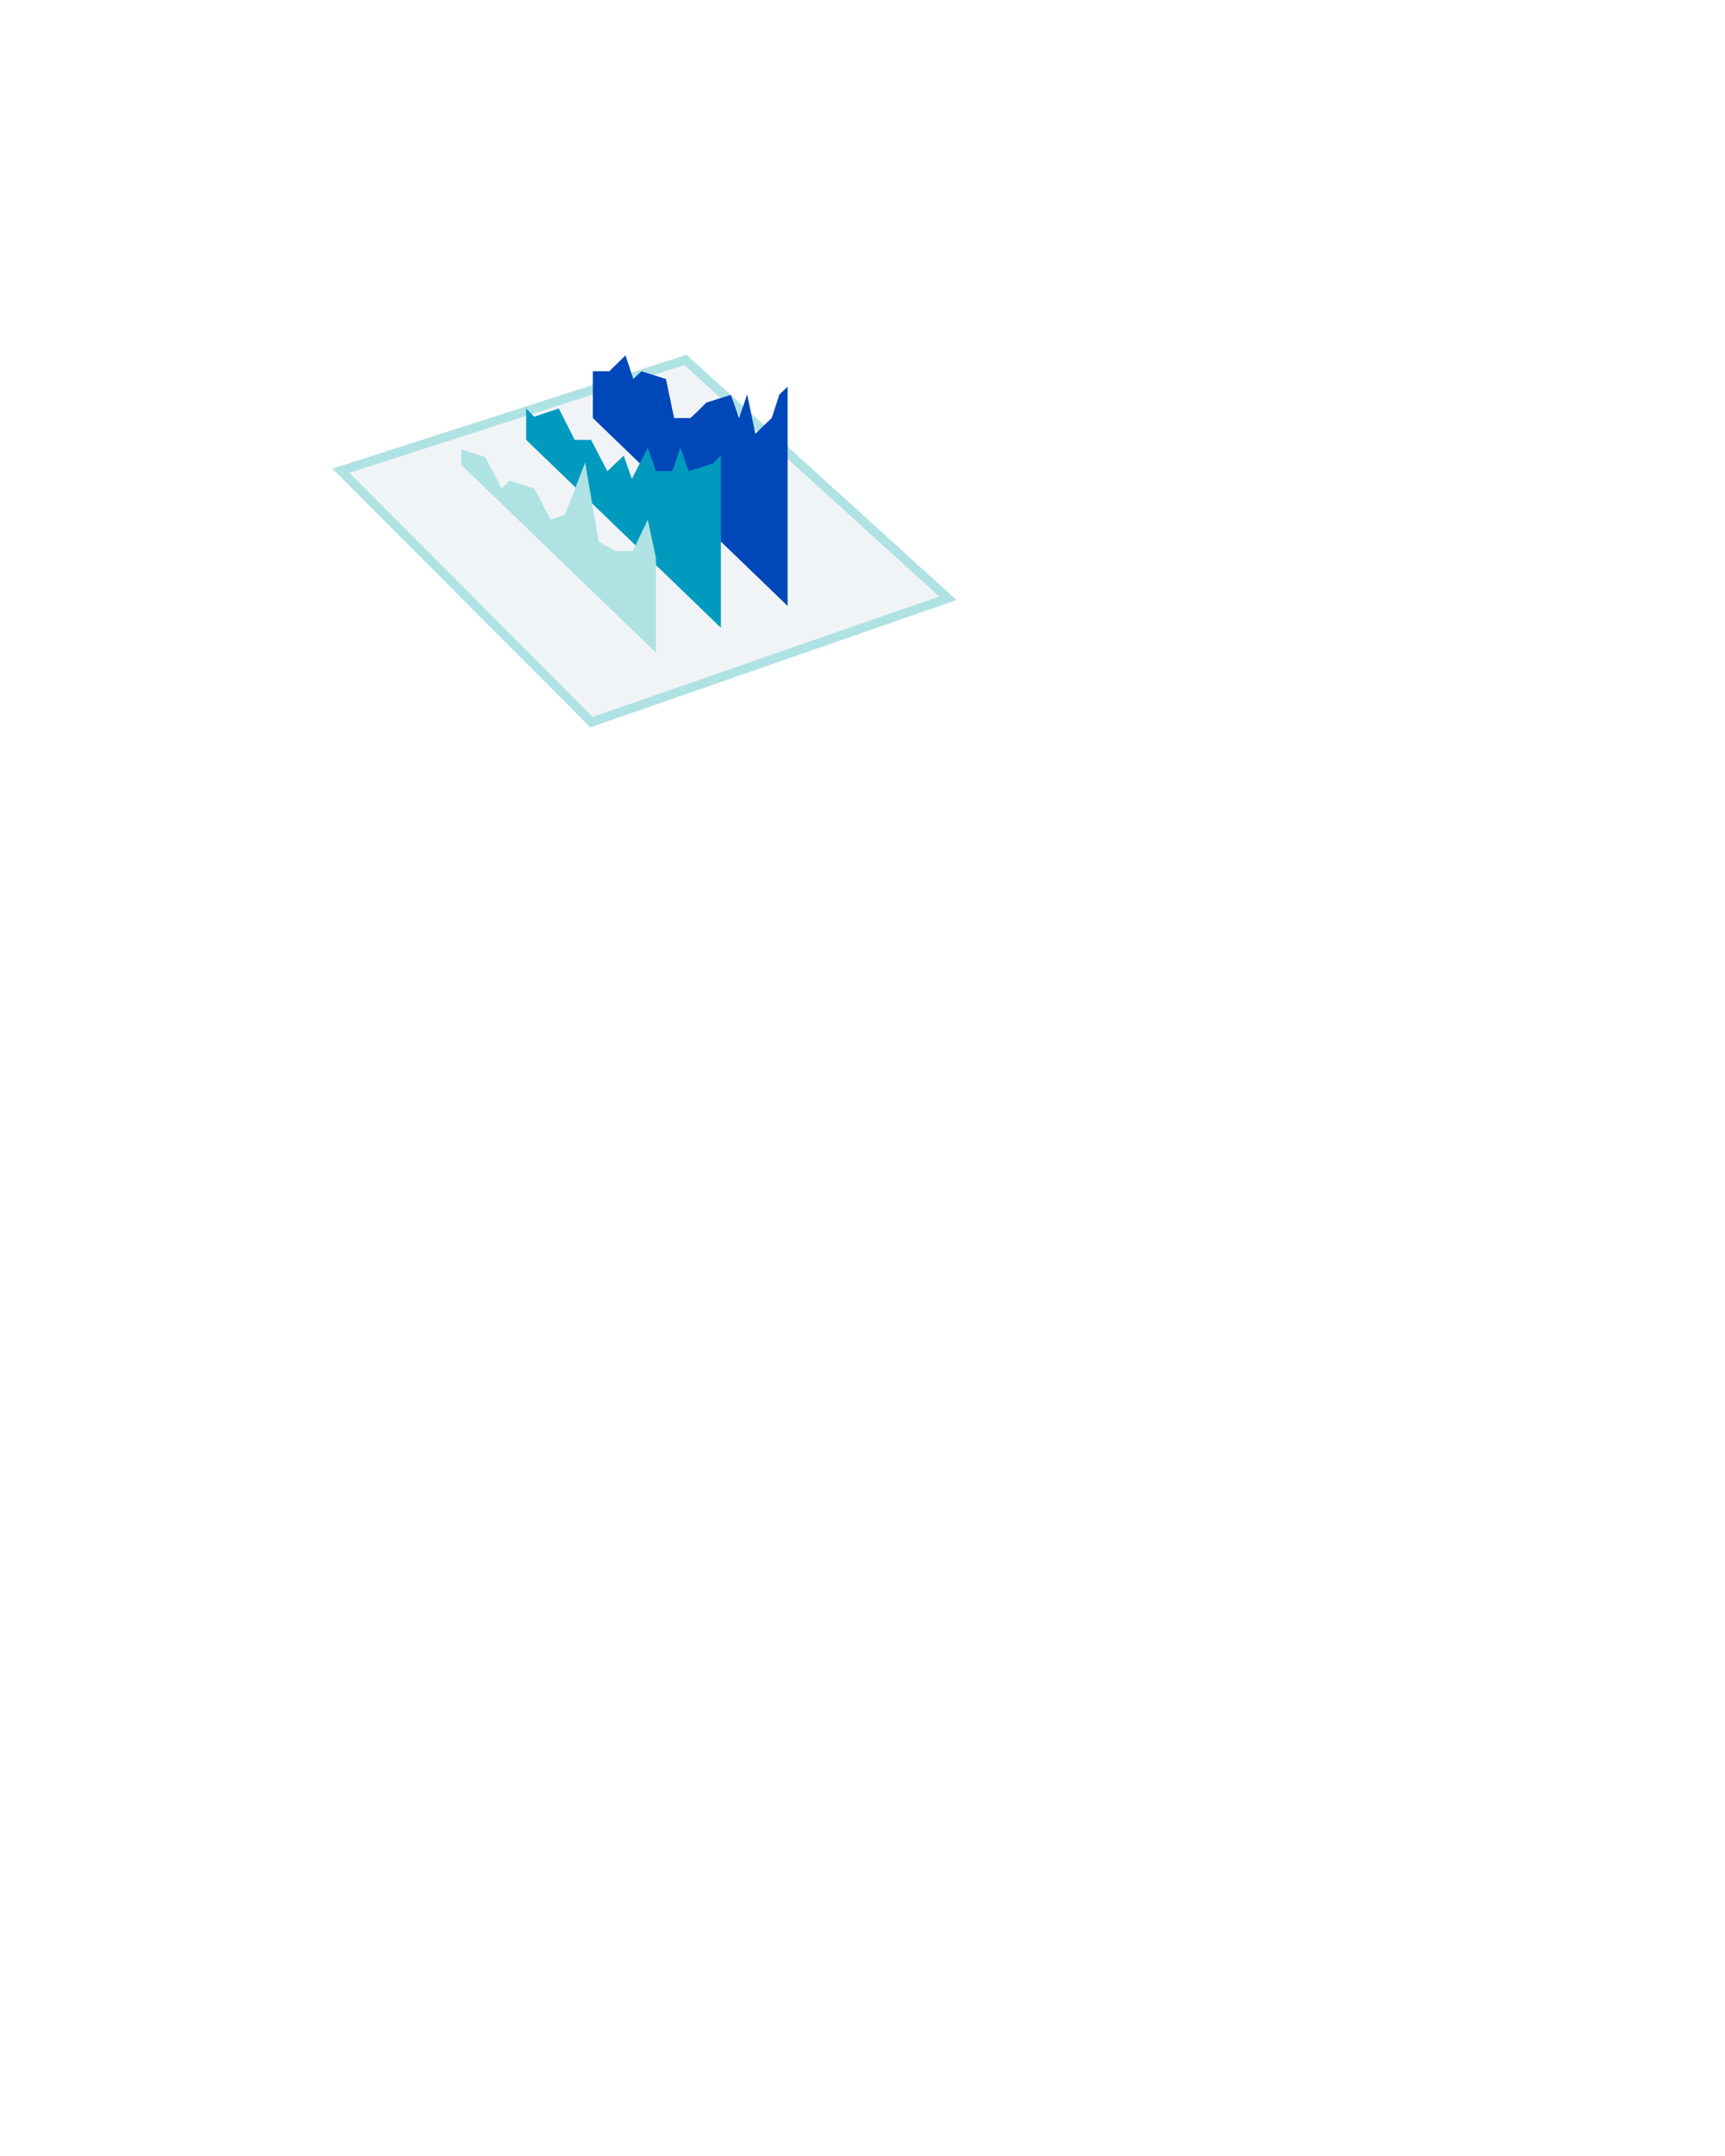 <?xml version="1.0" encoding="utf-8"?>
<!-- Generator: Adobe Illustrator 26.1.0, SVG Export Plug-In . SVG Version: 6.00 Build 0)  -->
<svg version="1.1" xmlns="http://www.w3.org/2000/svg" xmlns:xlink="http://www.w3.org/1999/xlink" x="0px" y="0px"
	 viewBox="0 0 380 475" style="enable-background:new 0 0 380 475;" xml:space="preserve">
<style type="text/css">
	.st0{display:none;}
	.st1{display:inline;fill:none;stroke:#AFE2E3;stroke-width:2;stroke-miterlimit:3;}
	.st2{display:inline;fill:none;stroke:#AFE2E3;stroke-width:2;stroke-miterlimit:3;stroke-opacity:0.6;}
	.st3{display:inline;fill:none;stroke:#AFE2E3;stroke-width:2;stroke-miterlimit:3;stroke-opacity:0.3;}
	.st4{display:inline;}
	.st5{fill-rule:evenodd;clip-rule:evenodd;fill:#0047BA;fill-opacity:0.38;stroke:#AFE2E3;stroke-width:2;stroke-miterlimit:3;}
	.st6{fill-rule:evenodd;clip-rule:evenodd;fill:#009ABF;fill-opacity:0.38;stroke:#AFE2E3;stroke-width:2;stroke-miterlimit:3;}
	.st7{fill-rule:evenodd;clip-rule:evenodd;fill:#AFE2E3;fill-opacity:0.38;stroke:#AFE2E3;stroke-width:2;stroke-miterlimit:3;}
	.st8{fill-rule:evenodd;clip-rule:evenodd;fill:#DCE3EB;}
	.st9{fill-rule:evenodd;clip-rule:evenodd;fill:#FFFFFF;}
	.st10{display:inline;fill:url(#SVGID_1_);stroke:#AFE2E3;stroke-width:2;stroke-miterlimit:3;}
	.st11{fill:#FFFFFF;}
	.st12{display:inline;fill:#DCE3EB;fill-opacity:0.38;stroke:#AFE2E3;stroke-width:2;stroke-miterlimit:3;}
	.st13{opacity:0.3;fill-rule:evenodd;clip-rule:evenodd;fill:#DCE3EB;}
	.st14{fill-rule:evenodd;clip-rule:evenodd;fill:none;stroke:#DCE3EB;stroke-width:0.75;stroke-miterlimit:10;}
	.st15{fill-rule:evenodd;clip-rule:evenodd;fill:#0047BA;}
	.st16{fill-rule:evenodd;clip-rule:evenodd;fill:#009ABF;}
	.st17{fill-rule:evenodd;clip-rule:evenodd;fill:#AFE2E3;}
	.st18{fill:#DCE3EB;fill-opacity:0.38;stroke:#AFE2E3;stroke-width:2;stroke-miterlimit:3;}
	.st19{opacity:0.5;fill:#0047BA;}
	.st20{opacity:0.8;fill:#AFE2E3;}
</style>
<g id="Bottom_Pulse" class="st0">
	<polygon class="st1" points="374.8,384.5 116.8,467.6 6,349.2 242.5,274.9 	"/>
	<polygon class="st2" points="374.8,371.5 116.8,454.6 6,336.2 242.5,261.9 	"/>
	<polygon class="st3" points="374.8,355.5 116.8,438.6 6,320.1 242.5,245.8 	"/>
</g>
<g id="Bottom_Pane" class="st0">
	<polygon class="st1" points="374.8,384.5 116.8,467.6 6,349.2 242.5,274.9 	"/>
</g>
<g id="Bottom_Clouds" class="st0">
	<g class="st4">
		<g>
			
				<ellipse transform="matrix(0.998 -6.094194e-02 6.094194e-02 0.998 -24.036 10.492)" class="st5" cx="160" cy="399.3" rx="40.1" ry="28.8"/>
			
				<ellipse transform="matrix(0.998 -6.094194e-02 6.094194e-02 0.998 -23.179 10.473)" class="st6" cx="160.1" cy="385.2" rx="40.1" ry="28.8"/>
			
				<ellipse transform="matrix(0.998 -6.094194e-02 6.094194e-02 0.998 -22.321 10.455)" class="st7" cx="160.2" cy="371.2" rx="40.1" ry="28.8"/>
		</g>
		<g>
			<path class="st8" d="M155.6,384.6c-4.6,1.6-10.4-0.9-13.1-5.4c-2.7-4.6-1.1-9.5,3.4-11.1c1.1-0.4,2.2-0.5,3.4-0.5
				c0.3-3.3,2.3-6.1,5.8-7.3c4.7-1.6,10.5,0.2,14.2,4.1c0.4-0.3,0.8-0.5,1.3-0.7c3.6-1.2,8.2,0.7,10.3,4.3c2.1,3.6,0.9,7.5-2.7,8.7
				L155.6,384.6z"/>
			<path class="st9" d="M155.6,381.7c-4.6,1.6-10.4-0.9-13.1-5.4c-2.7-4.6-1.1-9.5,3.4-11.1c1.1-0.4,2.2-0.5,3.4-0.5
				c0.3-3.3,2.3-6.1,5.8-7.3c4.7-1.6,10.5,0.2,14.2,4.1c0.4-0.3,0.8-0.5,1.3-0.7c3.6-1.2,8.2,0.7,10.3,4.3c2.1,3.6,0.9,7.5-2.7,8.7
				L155.6,381.7z"/>
		</g>
	</g>
	<g class="st4">
		<g>
			
				<ellipse transform="matrix(0.998 -6.094194e-02 6.094194e-02 0.998 -21.783 16.485)" class="st5" cx="259.4" cy="365.3" rx="40.1" ry="28.8"/>
			
				<ellipse transform="matrix(0.998 -6.094194e-02 6.094194e-02 0.998 -20.925 16.466)" class="st6" cx="259.5" cy="351.3" rx="40.1" ry="28.8"/>
			
				<ellipse transform="matrix(0.998 -6.094194e-02 6.094194e-02 0.998 -20.067 16.448)" class="st7" cx="259.6" cy="337.2" rx="40.1" ry="28.8"/>
		</g>
		<g>
			<path class="st8" d="M255,350.7c-4.6,1.6-10.4-0.9-13.1-5.4c-2.7-4.6-1.1-9.5,3.4-11.1c1.1-0.4,2.2-0.5,3.4-0.5
				c0.3-3.3,2.3-6.1,5.8-7.3c4.7-1.6,10.5,0.2,14.2,4.1c0.4-0.3,0.8-0.5,1.3-0.7c3.6-1.2,8.2,0.7,10.3,4.3c2.1,3.6,0.9,7.5-2.7,8.7
				L255,350.7z"/>
			<path class="st9" d="M255,347.7c-4.6,1.6-10.4-0.9-13.1-5.4c-2.7-4.6-1.1-9.5,3.4-11.1c1.1-0.4,2.2-0.5,3.4-0.5
				c0.3-3.3,2.3-6.1,5.8-7.3c4.7-1.6,10.5,0.2,14.2,4.1c0.4-0.3,0.8-0.5,1.3-0.7c3.6-1.2,8.2,0.7,10.3,4.3c2.1,3.6,0.9,7.5-2.7,8.7
				L255,347.7z"/>
		</g>
	</g>
</g>
<g id="Semantic_Layer" class="st0">
	
		<linearGradient id="SVGID_1_" gradientUnits="userSpaceOnUse" x1="-43.611" y1="1047.356" x2="76.343" y2="822.956" gradientTransform="matrix(1.184 -0.382 0.633 0.641 -420.869 -352.203)">
		<stop  offset="0.4" style="stop-color:#2253A4"/>
		<stop  offset="0.527" style="stop-color:#2556A5;stop-opacity:0.83"/>
		<stop  offset="0.627" style="stop-color:#2F60AA;stop-opacity:0.697"/>
		<stop  offset="0.718" style="stop-color:#4070B1;stop-opacity:0.576"/>
		<stop  offset="0.803" style="stop-color:#5787BB;stop-opacity:0.462"/>
		<stop  offset="0.885" style="stop-color:#76A5C8;stop-opacity:0.354"/>
		<stop  offset="0.962" style="stop-color:#9AC9D7;stop-opacity:0.251"/>
		<stop  offset="1" style="stop-color:#AFDEE0;stop-opacity:0.2"/>
	</linearGradient>
	<polygon class="st10" points="374.8,254.2 116.8,337.3 6,218.9 242.5,144.6 	"/>
	<g class="st4">
		<polygon class="st11" points="162.8,245.7 194.3,235.6 164,225.9 		"/>
		<polygon class="st11" points="165,208.5 164.3,221.4 167.7,222.5 171.1,223.6 171.6,215.2 207.9,226.8 194.6,231.1 198,232.2 
			201.4,233.3 221.9,226.7 		"/>
	</g>
	<g class="st4">
		<path class="st11" d="M145.9,278c-0.4-0.3-0.9-0.5-1.6-0.5s-1.4,0.1-2.1,0.3c-0.5,0.2-1,0.4-1.3,0.6c-0.3,0.2-0.5,0.5-0.5,0.7
			c-0.1,0.2,0,0.5,0.2,0.7c0.2,0.2,0.4,0.3,0.7,0.4c0.3,0.1,0.6,0.1,0.9,0.1s0.6,0,1,0c0.3,0,0.6-0.1,0.9-0.1l1.4-0.2
			c0.4-0.1,0.8-0.1,1.2-0.2c0.5,0,0.9-0.1,1.4,0c0.5,0,1,0.1,1.4,0.2c0.4,0.1,0.8,0.4,1.1,0.7c0.3,0.4,0.5,0.7,0.4,1.1
			c-0.1,0.4-0.3,0.8-0.8,1.2s-1.2,0.7-2.1,1c-0.9,0.3-1.7,0.4-2.5,0.5c-0.8,0.1-1.5,0-2.1-0.2c-0.6-0.2-1.1-0.4-1.5-0.7l1.5-0.5
			c0.3,0.2,0.6,0.4,1.1,0.5c0.4,0.1,0.9,0.1,1.4,0c0.5-0.1,1-0.2,1.5-0.3c0.6-0.2,1-0.4,1.4-0.6s0.6-0.5,0.6-0.8
			c0.1-0.3,0-0.5-0.2-0.7c-0.2-0.2-0.5-0.4-0.9-0.4s-0.8-0.1-1.2,0c-0.4,0-0.9,0.1-1.4,0.2L144,281c-1.1,0.2-2,0.2-2.9,0.1
			c-0.8-0.1-1.4-0.4-1.9-0.8c-0.4-0.4-0.5-0.7-0.4-1.1c0.1-0.4,0.4-0.8,0.9-1.1c0.5-0.4,1.1-0.7,1.9-0.9c0.8-0.2,1.5-0.4,2.3-0.4
			c0.8,0,1.4,0,2,0.1c0.6,0.1,1.1,0.4,1.4,0.7L145.9,278z"/>
		<path class="st11" d="M154.7,281.6l-6.4-6.5l7.3-2.3l0.7,0.7l-5.8,1.9l2.2,2.2l5.4-1.8l0.7,0.7l-5.4,1.8l2.2,2.2l5.9-1.9l0.7,0.7
			L154.7,281.6z"/>
		<path class="st11" d="M158.2,271.9l1.7-0.6l9.4,4.1l0.1,0l-1.3-6.7l1.7-0.6l6.4,6.5l-1.4,0.4l-4.9-5l-0.1,0l1.1,6.2l-1.3,0.4
			l-8.7-3.7l-0.1,0l4.9,5l-1.4,0.4L158.2,271.9z"/>
		<path class="st11" d="M179.8,273.5l-1.5,0.5l-2-7.9l1.5-0.5l10.9,5.1l-1.5,0.5l-9-4.3l-0.1,0L179.8,273.5z M177.9,270.8l6.2-2
			l0.7,0.7l-6.2,2L177.9,270.8z"/>
		<path class="st11" d="M193.7,260.4l6.4,6.5l-1.4,0.5l-11.6-3l-0.1,0l5.1,5.1l-1.5,0.5l-6.4-6.5l1.4-0.5l11.7,3l0.1,0l-5.1-5.1
			L193.7,260.4z"/>
		<path class="st11" d="M196.6,260.4l-0.7-0.7l9-2.9l0.7,0.7l-3.8,1.2l5.7,5.8l-1.5,0.5l-5.7-5.8L196.6,260.4z"/>
		<path class="st11" d="M208.7,255.6l6.4,6.5l-1.5,0.5l-6.4-6.5L208.7,255.6z"/>
		<path class="st11" d="M223.3,253.6l-1.5,0.5c-0.3-0.2-0.7-0.4-1-0.5c-0.4-0.1-0.8-0.2-1.2-0.2s-0.8,0-1.3,0.1
			c-0.4,0.1-0.8,0.2-1.2,0.3c-0.7,0.2-1.3,0.5-1.7,0.9c-0.4,0.4-0.6,0.8-0.5,1.3c0,0.5,0.3,1,0.9,1.6s1.2,1,1.9,1.3
			c0.7,0.3,1.5,0.4,2.3,0.4c0.8,0,1.5-0.1,2.3-0.3c0.4-0.1,0.8-0.3,1.1-0.5c0.3-0.2,0.6-0.4,0.7-0.6c0.2-0.2,0.3-0.4,0.3-0.7
			c0-0.2,0-0.5-0.1-0.7l1.5-0.5c0.2,0.4,0.3,0.7,0.3,1.1c0,0.4-0.2,0.7-0.4,1s-0.6,0.6-1,0.9c-0.4,0.3-1,0.5-1.6,0.7
			c-1,0.3-2.1,0.5-3.1,0.5c-1.1,0-2.1-0.2-3-0.5c-1-0.4-1.8-0.9-2.4-1.6c-0.7-0.7-1-1.4-1.1-2c0-0.6,0.2-1.2,0.7-1.8
			c0.5-0.5,1.3-1,2.3-1.3c0.6-0.2,1.2-0.3,1.9-0.4c0.6-0.1,1.3-0.1,1.9,0c0.6,0,1.2,0.2,1.7,0.3C222.3,253,222.8,253.3,223.3,253.6z
			"/>
		<path class="st11" d="M234.7,255.8l-6.4-6.5l1.5-0.5l5.7,5.8l5.6-1.8l0.7,0.7L234.7,255.8z"/>
		<path class="st11" d="M245.3,252.4l-1.5,0.5l-2-7.9l1.5-0.5l10.9,5.1l-1.5,0.5l-9-4.3l-0.1,0L245.3,252.4z M243.3,249.7l6.2-2
			l0.7,0.7l-6.2,2L243.3,249.7z"/>
		<path class="st11" d="M247.3,243.2l1.7-0.5l6.3,2l0.1,0l0.3-4.1l1.7-0.5l-0.6,5.2l2.7,2.7l-1.5,0.5l-2.7-2.7L247.3,243.2z"/>
		<path class="st11" d="M265.8,245.8l-6.4-6.5l7.3-2.3l0.7,0.7l-5.8,1.9l2.2,2.2l5.4-1.8l0.7,0.7l-5.4,1.8l2.2,2.2l5.9-1.9l0.7,0.7
			L265.8,245.8z"/>
		<path class="st11" d="M275.7,242.6l-6.4-6.5l4.1-1.3c0.9-0.3,1.8-0.5,2.6-0.5c0.8,0,1.5,0.1,2,0.3c0.6,0.2,1.1,0.5,1.5,0.9
			c0.4,0.4,0.6,0.8,0.6,1.2c0,0.4-0.2,0.8-0.6,1.1c-0.4,0.4-1.1,0.7-2,1l-3.3,1.1l-0.7-0.7l3.2-1c0.6-0.2,1.1-0.4,1.4-0.7
			c0.3-0.2,0.4-0.5,0.4-0.7c0-0.2-0.1-0.5-0.4-0.8s-0.6-0.5-0.9-0.6c-0.4-0.1-0.8-0.2-1.3-0.2s-1.1,0.1-1.7,0.3l-2.6,0.8l5.7,5.8
			L275.7,242.6z M278.5,237.8l5.9,2l-1.7,0.5l-5.8-2L278.5,237.8z"/>
	</g>
</g>
<g id="Top_Pulse" class="st0">
	<polygon class="st1" points="374.8,117 116.8,200.1 6,81.6 242.5,7.3 	"/>
	<polygon class="st2" points="374.8,129.9 116.8,213.1 6,94.6 242.5,20.3 	"/>
	<polygon class="st3" points="374.8,142.9 116.8,226.1 6,107.6 242.5,33.3 	"/>
</g>
<g id="Top_Pane" class="st0">
	<polygon class="st1" points="374.8,117 116.8,200.1 6,81.6 242.5,7.3 	"/>
</g>
<g id="Scatter_Plot" class="st0">
	<polygon class="st12" points="304.9,100.2 229.2,126.1 171.5,71.5 242.9,49 	"/>
	<g class="st4">
		<polygon class="st13" points="257.9,107.1 214.8,65.8 214.8,21.6 257.9,57.6 		"/>
		<g>
			<polygon class="st13" points="272.2,102.9 229.1,61.6 229.1,17.4 272.2,53.4 			"/>
			<polyline class="st14" points="272,53.7 229.1,61.8 271.9,102.4 			"/>
			<g>
				<path class="st15" d="M239.3,63.6c0.4,0.5,0.8,1.3,0.8,1.9c0,0.6-0.3,0.6-0.8,0.1c-0.4-0.5-0.8-1.3-0.8-1.9
					C238.6,63.2,238.9,63.1,239.3,63.6z"/>
				<path class="st15" d="M253.7,52.3c0.4,0.5,0.8,1.3,0.8,1.9s-0.3,0.6-0.8,0.1c-0.4-0.5-0.8-1.3-0.8-1.9
					C252.9,51.9,253.3,51.8,253.7,52.3z"/>
				<path class="st15" d="M259.6,55.8c0.4,0.5,0.8,1.3,0.8,1.9c0,0.6-0.3,0.6-0.8,0.1c-0.4-0.5-0.8-1.3-0.8-1.9
					C258.9,55.4,259.2,55.4,259.6,55.8z"/>
				<path class="st15" d="M265.4,49.2c0.4,0.5,0.8,1.3,0.8,1.9c0,0.6-0.3,0.6-0.8,0.1c-0.4-0.5-0.8-1.3-0.8-1.9
					C264.7,48.8,265,48.7,265.4,49.2z"/>
				<path class="st15" d="M247.3,70.4c0.4,0.5,0.8,1.3,0.8,1.9c0,0.6-0.3,0.6-0.8,0.1c-0.4-0.5-0.8-1.3-0.8-1.9
					C246.6,70,246.9,70,247.3,70.4z"/>
				<path class="st15" d="M237.1,47c0.4,0.5,0.8,1.3,0.8,1.9c0,0.6-0.3,0.6-0.8,0.1c-0.4-0.5-0.8-1.3-0.8-1.9
					C236.3,46.6,236.6,46.5,237.1,47z"/>
				<path class="st15" d="M268.6,53.2c0.4,0.5,0.8,1.3,0.8,1.9s-0.3,0.6-0.8,0.1c-0.4-0.5-0.8-1.3-0.8-1.9
					C267.9,52.8,268.2,52.8,268.6,53.2z"/>
				<path class="st15" d="M253.9,44.2c0.4,0.5,0.8,1.3,0.8,1.9c0,0.6-0.3,0.6-0.8,0.1c-0.4-0.5-0.8-1.3-0.8-1.9
					C253.1,43.8,253.4,43.7,253.9,44.2z"/>
				<path class="st15" d="M246.5,47.2c0.4,0.5,0.8,1.3,0.8,1.9c0,0.6-0.3,0.6-0.8,0.1c-0.4-0.5-0.8-1.3-0.8-1.9
					C245.7,46.8,246,46.8,246.5,47.2z"/>
				<path class="st15" d="M241.5,59.8c0.4,0.5,0.8,1.3,0.8,1.9c0,0.6-0.3,0.6-0.8,0.1c-0.4-0.5-0.8-1.3-0.8-1.9
					C240.7,59.4,241.1,59.3,241.5,59.8z"/>
				<path class="st15" d="M253,63.2c0.4,0.5,0.8,1.3,0.8,1.9c0,0.6-0.3,0.6-0.8,0.1c-0.4-0.5-0.8-1.3-0.8-1.9
					C252.2,62.8,252.6,62.7,253,63.2z"/>
				<path class="st15" d="M241.2,48.3c0.4,0.5,0.8,1.3,0.8,1.9c0,0.6-0.3,0.6-0.8,0.1c-0.4-0.5-0.8-1.3-0.8-1.9
					S240.7,47.8,241.2,48.3z"/>
				<path class="st15" d="M245.8,61.5c0.4,0.5,0.8,1.3,0.8,1.9c0,0.6-0.3,0.6-0.8,0.1c-0.4-0.5-0.8-1.3-0.8-1.9
					C245.1,61.1,245.4,61.1,245.8,61.5z"/>
			</g>
			<line class="st14" x1="229.1" y1="61.9" x2="229.1" y2="17.1"/>
		</g>
		<g>
			<polyline class="st14" points="257.6,58.5 214.6,66.6 257.4,107.2 			"/>
			<g>
				<path class="st16" d="M254.6,73.6c0.4,0.5,0.8,1.3,0.8,1.9c0,0.6-0.3,0.6-0.8,0.1c-0.4-0.5-0.8-1.3-0.8-1.9
					C253.8,73.1,254.2,73.1,254.6,73.6z"/>
				<path class="st16" d="M248.7,65.3c0.4,0.5,0.8,1.3,0.8,1.9c0,0.6-0.3,0.6-0.8,0.1c-0.4-0.5-0.8-1.3-0.8-1.9
					C247.9,64.9,248.3,64.8,248.7,65.3z"/>
				<path class="st16" d="M247.4,55.6c0.4,0.5,0.8,1.3,0.8,1.9c0,0.6-0.3,0.6-0.8,0.1c-0.4-0.5-0.8-1.3-0.8-1.9
					C246.6,55.2,246.9,55.2,247.4,55.6z"/>
				<path class="st16" d="M230.3,54.9c0.4,0.5,0.8,1.3,0.8,1.9c0,0.6-0.3,0.6-0.8,0.1c-0.4-0.5-0.8-1.3-0.8-1.9
					C229.6,54.5,229.9,54.4,230.3,54.9z"/>
				<path class="st16" d="M236.5,61.3c0.4,0.5,0.8,1.3,0.8,1.9c0,0.6-0.3,0.6-0.8,0.1c-0.4-0.5-0.8-1.3-0.8-1.9
					C235.7,60.9,236.1,60.8,236.5,61.3z"/>
				<path class="st16" d="M215.1,61.8c0.4,0.5,0.8,1.3,0.8,1.9c0,0.6-0.3,0.6-0.8,0.1c-0.4-0.5-0.8-1.3-0.8-1.9
					C214.3,61.4,214.7,61.3,215.1,61.8z"/>
				<path class="st16" d="M250.4,72.7c0.4,0.5,0.8,1.3,0.8,1.9c0,0.6-0.3,0.6-0.8,0.1c-0.4-0.5-0.8-1.3-0.8-1.9
					C249.7,72.2,250,72.2,250.4,72.7z"/>
				<path class="st16" d="M240.3,71.7c0.4,0.5,0.8,1.3,0.8,1.9c0,0.6-0.3,0.6-0.8,0.1c-0.4-0.5-0.8-1.3-0.8-1.9
					C239.5,71.2,239.9,71.2,240.3,71.7z"/>
				<path class="st16" d="M254.7,62.5c0.4,0.5,0.8,1.3,0.8,1.9c0,0.6-0.3,0.6-0.8,0.1c-0.4-0.5-0.8-1.3-0.8-1.9
					C254,62.1,254.3,62,254.7,62.5z"/>
				<path class="st16" d="M242.1,62.7c0.4,0.5,0.8,1.3,0.8,1.9c0,0.6-0.3,0.6-0.8,0.1c-0.4-0.5-0.8-1.3-0.8-1.9
					C241.4,62.3,241.7,62.2,242.1,62.7z"/>
				<path class="st16" d="M246.4,52.4c0,0.6-0.3,0.6-0.8,0.1c-0.4-0.5-0.8-1.3-0.8-1.9c0-0.6,0.3-0.6,0.8-0.1
					C246.1,51,246.4,51.8,246.4,52.4z"/>
				<path class="st16" d="M224.2,59.1c0,0.6-0.3,0.6-0.8,0.1c-0.4-0.5-0.8-1.3-0.8-1.9c0-0.6,0.3-0.6,0.8-0.1
					C223.8,57.7,224.2,58.5,224.2,59.1z"/>
				<path class="st16" d="M241.7,67c0.4,0.5,0.8,1.3,0.8,1.9c0,0.6-0.3,0.6-0.8,0.1c-0.4-0.5-0.8-1.3-0.8-1.9
					C241,66.5,241.3,66.5,241.7,67z"/>
				<path class="st16" d="M251.8,64.2c0.4,0.5,0.8,1.3,0.8,1.9c0,0.6-0.3,0.6-0.8,0.1c-0.4-0.5-0.8-1.3-0.8-1.9
					C251,63.8,251.4,63.8,251.8,64.2z"/>
				<path class="st16" d="M236.4,71.4c0.4,0.5,0.8,1.3,0.8,1.9c0,0.6-0.3,0.6-0.8,0.1c-0.4-0.5-0.8-1.3-0.8-1.9
					C235.7,71,236,71,236.4,71.4z"/>
				<path class="st16" d="M233.3,44.8c0.4,0.5,0.8,1.3,0.8,1.9c0,0.6-0.3,0.6-0.8,0.1c-0.4-0.5-0.8-1.3-0.8-1.9
					C232.5,44.4,232.8,44.3,233.3,44.8z"/>
				<path class="st16" d="M217.7,54.1c0.4,0.5,0.8,1.3,0.8,1.9c0,0.6-0.3,0.6-0.8,0.1c-0.4-0.5-0.8-1.3-0.8-1.9
					C217,53.7,217.3,53.6,217.7,54.1z"/>
				<path class="st16" d="M224.2,64.2c0.4,0.5,0.8,1.3,0.8,1.9c0,0.6-0.3,0.6-0.8,0.1c-0.4-0.5-0.8-1.3-0.8-1.9
					C223.5,63.7,223.8,63.7,224.2,64.2z"/>
			</g>
			<line class="st14" x1="214.6" y1="66.5" x2="214.6" y2="21.7"/>
		</g>
		<g>
			<polygon class="st13" points="242.4,112.5 199.3,71.2 199.3,27 242.4,63 			"/>
			<g>
				<path class="st17" d="M215.2,75.9c0,0.6-0.3,0.6-0.8,0.1c-0.4-0.5-0.8-1.3-0.8-1.9c0-0.6,0.3-0.6,0.8-0.1
					C214.9,74.5,215.2,75.3,215.2,75.9z"/>
				<path class="st17" d="M206.9,65.8c0,0.6-0.3,0.6-0.8,0.1c-0.4-0.5-0.8-1.3-0.8-1.9c0-0.6,0.3-0.6,0.8-0.1
					C206.6,64.4,206.9,65.3,206.9,65.8z"/>
				<path class="st17" d="M209.3,79.5c0,0.6-0.3,0.6-0.8,0.1c-0.4-0.5-0.8-1.3-0.8-1.9c0-0.6,0.3-0.6,0.8-0.1
					C209,78.1,209.3,78.9,209.3,79.5z"/>
				<path class="st17" d="M230.8,76.1c0.4,0.5,0.8,1.3,0.8,1.9c0,0.6-0.3,0.6-0.8,0.1c-0.4-0.5-0.8-1.3-0.8-1.9
					C230.1,75.7,230.4,75.7,230.8,76.1z"/>
				<path class="st17" d="M227.5,60.5c0.4,0.5,0.8,1.3,0.8,1.9c0,0.6-0.3,0.6-0.8,0.1c-0.4-0.5-0.8-1.3-0.8-1.9
					C226.8,60.1,227.1,60,227.5,60.5z"/>
				<path class="st17" d="M203.7,50.4c0.4,0.5,0.8,1.3,0.8,1.9c0,0.6-0.3,0.6-0.8,0.1c-0.4-0.5-0.8-1.3-0.8-1.9
					C202.9,50,203.2,49.9,203.7,50.4z"/>
				<path class="st17" d="M219.7,72.3c0.4,0.5,0.8,1.3,0.8,1.9c0,0.6-0.3,0.6-0.8,0.1c-0.4-0.5-0.8-1.3-0.8-1.9
					C219,71.8,219.3,71.8,219.7,72.3z"/>
				<path class="st17" d="M218.4,66.1c0.4,0.5,0.8,1.3,0.8,1.9c0,0.6-0.3,0.6-0.8,0.1c-0.4-0.5-0.8-1.3-0.8-1.9
					C217.6,65.7,217.9,65.6,218.4,66.1z"/>
				<path class="st17" d="M222.9,82.2c0.4,0.5,0.8,1.3,0.8,1.9c0,0.6-0.3,0.6-0.8,0.1c-0.4-0.5-0.8-1.3-0.8-1.9
					C222.1,81.8,222.4,81.7,222.9,82.2z"/>
				<path class="st17" d="M235.3,61.6c0.4,0.5,0.8,1.3,0.8,1.9c0,0.6-0.3,0.6-0.8,0.1c-0.4-0.5-0.8-1.3-0.8-1.9
					C234.6,61.2,234.9,61.1,235.3,61.6z"/>
				<path class="st17" d="M219.2,61.9c0.4,0.5,0.8,1.3,0.8,1.9c0,0.6-0.3,0.6-0.8,0.1c-0.4-0.5-0.8-1.3-0.8-1.9
					C218.5,61.5,218.8,61.4,219.2,61.9z"/>
				<path class="st17" d="M220.7,60.3c0.4,0.5,0.8,1.3,0.8,1.9c0,0.6-0.3,0.6-0.8,0.1c-0.4-0.5-0.8-1.3-0.8-1.9
					C220,59.9,220.3,59.8,220.7,60.3z"/>
				<path class="st17" d="M240.1,72.4c0.4,0.5,0.8,1.3,0.8,1.9c0,0.6-0.3,0.6-0.8,0.1c-0.4-0.5-0.8-1.3-0.8-1.9
					C239.3,71.9,239.7,71.9,240.1,72.4z"/>
				<path class="st17" d="M231.1,70.7c0.4,0.5,0.8,1.3,0.8,1.9c0,0.6-0.3,0.6-0.8,0.1c-0.4-0.5-0.8-1.3-0.8-1.9
					C230.3,70.3,230.6,70.2,231.1,70.7z"/>
				<path class="st17" d="M230.8,62.3c0.4,0.5,0.8,1.3,0.8,1.9c0,0.6-0.3,0.6-0.8,0.1c-0.4-0.5-0.8-1.3-0.8-1.9
					C230,61.8,230.4,61.8,230.8,62.3z"/>
			</g>
			<polyline class="st14" points="242.9,63.8 199.9,71.9 242.7,112.5 			"/>
			<line class="st14" x1="199.9" y1="71.9" x2="199.9" y2="27.1"/>
		</g>
	</g>
</g>
<g id="Line_Chart">
	<polygon class="st18" points="208.8,131.8 130.3,159.1 75.1,103.7 151,79.3 	"/>
	<polygon class="st15" points="130.6,92.1 130.6,81.8 134.2,81.8 137.8,78.3 139.5,83.5 141.3,81.8 146.7,83.5 148.5,92.1 
		152.1,92.1 153.9,90.4 155.6,88.7 161,87 162.8,92.1 164.6,86.9 166.4,95.6 168.2,93.8 170,92.1 171.7,86.9 173.5,85.2 
		173.5,133.5 	"/>
	<polygon class="st16" points="115.9,96.9 115.9,90 117.7,91.8 123.1,90 126.6,96.9 130.2,96.9 133.8,103.8 137.4,100.4 
		139.2,105.5 142.7,98.6 144.5,103.8 148.1,103.8 149.9,98.6 151.7,103.8 157.1,102.1 158.8,100.3 158.8,138.3 	"/>
	<polygon class="st17" points="101.6,102.4 101.6,99 106.9,100.7 110.5,107.6 112.3,105.9 117.7,107.6 121.3,114.5 124.5,113.3 
		128.9,101.9 131.9,119.4 135.6,121.4 139.4,121.4 142.7,114.5 144.5,122.9 144.5,143.8 	"/>
</g>
<g id="Squares_and_Triangles" class="st0">
	<g class="st4">
		<polygon class="st19" points="180.9,270.2 172.1,273 172.3,265.2 181.2,262.5 		"/>
		<polygon class="st19" points="180.5,283.4 172.5,286 172.6,278.8 180.8,276.4 		"/>
		<polygon class="st19" points="180.2,296.6 172.8,299 173,292.5 180.5,290.2 		"/>
		<polygon class="st19" points="179.9,309.9 173.2,312 173.3,306.1 180.1,304.1 		"/>
		<polygon class="st19" points="179.5,323.1 173.6,325 173.7,319.7 179.7,317.9 		"/>
		<polygon class="st19" points="179.2,336.4 173.9,338.1 174,333.4 179.4,331.8 		"/>
		<polygon class="st19" points="178.9,349.6 174.3,351.1 174.4,347 179,345.6 		"/>
		<polygon class="st19" points="178.5,362.8 174.7,364.1 174.7,360.6 178.7,359.5 		"/>
	</g>
	<g class="st4">
		<polygon class="st20" points="147.4,369.3 145.2,373.5 149.1,372.2 		"/>
		<polygon class="st20" points="147.4,355.5 144.9,360.3 149.4,358.9 		"/>
		<polygon class="st20" points="147.4,341.8 144.7,347.2 149.7,345.6 		"/>
		<polygon class="st20" points="147.5,328 144.4,334.1 150,332.3 		"/>
		<polygon class="st20" points="147.5,314.3 144.1,320.9 150.2,319 		"/>
		<polygon class="st20" points="147.5,300.5 143.8,307.8 150.5,305.6 		"/>
		<polygon class="st20" points="147.5,286.8 143.5,294.7 150.8,292.3 		"/>
		<polygon class="st20" points="147.6,273.1 143.2,281.5 151.1,279 		"/>
	</g>
	<g class="st4">
		<polygon class="st19" points="280.3,239 271.6,241.8 271.7,234 280.6,231.4 		"/>
		<polygon class="st19" points="280,252.2 271.9,254.8 272.1,247.7 280.3,245.2 		"/>
		<polygon class="st19" points="279.7,265.5 272.3,267.9 272.4,261.3 279.9,259.1 		"/>
		<polygon class="st19" points="279.3,278.7 272.6,280.9 272.8,275 279.5,272.9 		"/>
		<polygon class="st19" points="279,292 273,293.9 273.1,288.6 279.2,286.8 		"/>
		<polygon class="st19" points="278.6,305.2 273.4,306.9 273.5,302.2 278.8,300.6 		"/>
		<polygon class="st19" points="278.3,318.4 273.7,319.9 273.8,315.9 278.5,314.5 		"/>
		<polygon class="st19" points="278,331.7 274.1,332.9 274.2,329.5 278.1,328.3 		"/>
	</g>
	<g class="st4">
		<polygon class="st20" points="246.8,338.1 244.7,342.3 248.6,341.1 		"/>
		<polygon class="st20" points="246.8,324.4 244.4,329.2 248.8,327.7 		"/>
		<polygon class="st20" points="246.9,310.6 244.1,316 249.1,314.4 		"/>
		<polygon class="st20" points="246.9,296.9 243.8,302.9 249.4,301.1 		"/>
		<polygon class="st20" points="246.9,283.1 243.5,289.8 249.7,287.8 		"/>
		<polygon class="st20" points="247,269.4 243.2,276.6 250,274.5 		"/>
		<polygon class="st20" points="247,255.6 243,263.5 250.3,261.2 		"/>
		<polygon class="st20" points="247,241.9 242.7,250.4 250.5,247.8 		"/>
	</g>
	<g class="st4">
		<polygon class="st19" points="254.2,114.9 245.5,117.7 245.6,109.9 254.5,107.2 		"/>
		<polygon class="st19" points="253.9,128.1 245.8,130.7 246,123.6 254.2,121.1 		"/>
		<polygon class="st19" points="253.6,141.4 246.2,143.7 246.3,137.2 253.8,134.9 		"/>
		<polygon class="st19" points="253.2,154.6 246.6,156.7 246.7,150.8 253.5,148.8 		"/>
		<polygon class="st19" points="252.9,167.8 246.9,169.8 247,164.5 253.1,162.6 		"/>
		<polygon class="st19" points="252.6,181.1 247.3,182.8 247.4,178.1 252.7,176.5 		"/>
		<polygon class="st19" points="252.2,194.3 247.7,195.8 247.7,191.7 252.4,190.3 		"/>
		<polygon class="st19" points="251.9,207.6 248,208.8 248.1,205.4 252,204.2 		"/>
	</g>
	<g class="st4">
		<polygon class="st19" points="154.9,147.7 146.2,150.5 146.3,142.7 155.2,140.1 		"/>
		<polygon class="st19" points="154.6,160.9 146.5,163.5 146.7,156.4 154.9,153.9 		"/>
		<polygon class="st19" points="154.3,174.2 146.9,176.5 147,170 154.5,167.8 		"/>
		<polygon class="st19" points="153.9,187.4 147.2,189.6 147.4,183.6 154.1,181.6 		"/>
		<polygon class="st19" points="153.6,200.6 147.6,202.6 147.7,197.3 153.8,195.4 		"/>
		<polygon class="st19" points="153.2,213.9 148,215.6 148.1,210.9 153.4,209.3 		"/>
		<polygon class="st19" points="152.9,227.1 148.3,228.6 148.4,224.5 153.1,223.1 		"/>
		<polygon class="st19" points="152.6,240.4 148.7,241.6 148.8,238.2 152.7,237 		"/>
	</g>
	<g class="st4">
		<polygon class="st20" points="180.5,227.6 178.3,231.8 182.2,230.5 		"/>
		<polygon class="st20" points="180.5,213.9 178.1,218.7 182.5,217.2 		"/>
		<polygon class="st20" points="180.6,200.1 177.8,205.5 182.8,203.9 		"/>
		<polygon class="st20" points="180.6,186.4 177.5,192.4 183.1,190.6 		"/>
		<polygon class="st20" points="180.6,172.6 177.2,179.3 183.4,177.3 		"/>
		<polygon class="st20" points="180.6,158.9 176.9,166.1 183.7,164 		"/>
		<polygon class="st20" points="180.7,145.1 176.6,153 183.9,150.6 		"/>
		<polygon class="st20" points="180.7,131.4 176.4,139.9 184.2,137.3 		"/>
	</g>
	<g class="st4">
		<polygon class="st20" points="279.8,194.9 277.6,199.1 281.5,197.9 		"/>
		<polygon class="st20" points="279.8,181.2 277.3,186 281.8,184.6 		"/>
		<polygon class="st20" points="279.8,167.4 277,172.9 282.1,171.2 		"/>
		<polygon class="st20" points="279.9,153.7 276.8,159.7 282.4,157.9 		"/>
		<polygon class="st20" points="279.9,140 276.5,146.6 282.6,144.6 		"/>
		<polygon class="st20" points="279.9,126.2 276.2,133.5 282.9,131.3 		"/>
		<polygon class="st20" points="279.9,112.5 275.9,120.3 283.2,118 		"/>
		<polygon class="st20" points="280,98.7 275.6,107.2 283.5,104.7 		"/>
	</g>
</g>
<g id="Square" class="st0">
	<g class="st4">
		<polygon class="st19" points="154.9,147.7 146.2,150.5 146.3,142.7 155.2,140.1 		"/>
	</g>
</g>
<g id="Triangle" class="st0">
	<g class="st4">
		<polygon class="st20" points="180.7,131.4 176.4,139.9 184.2,137.3 		"/>
	</g>
</g>
</svg>
